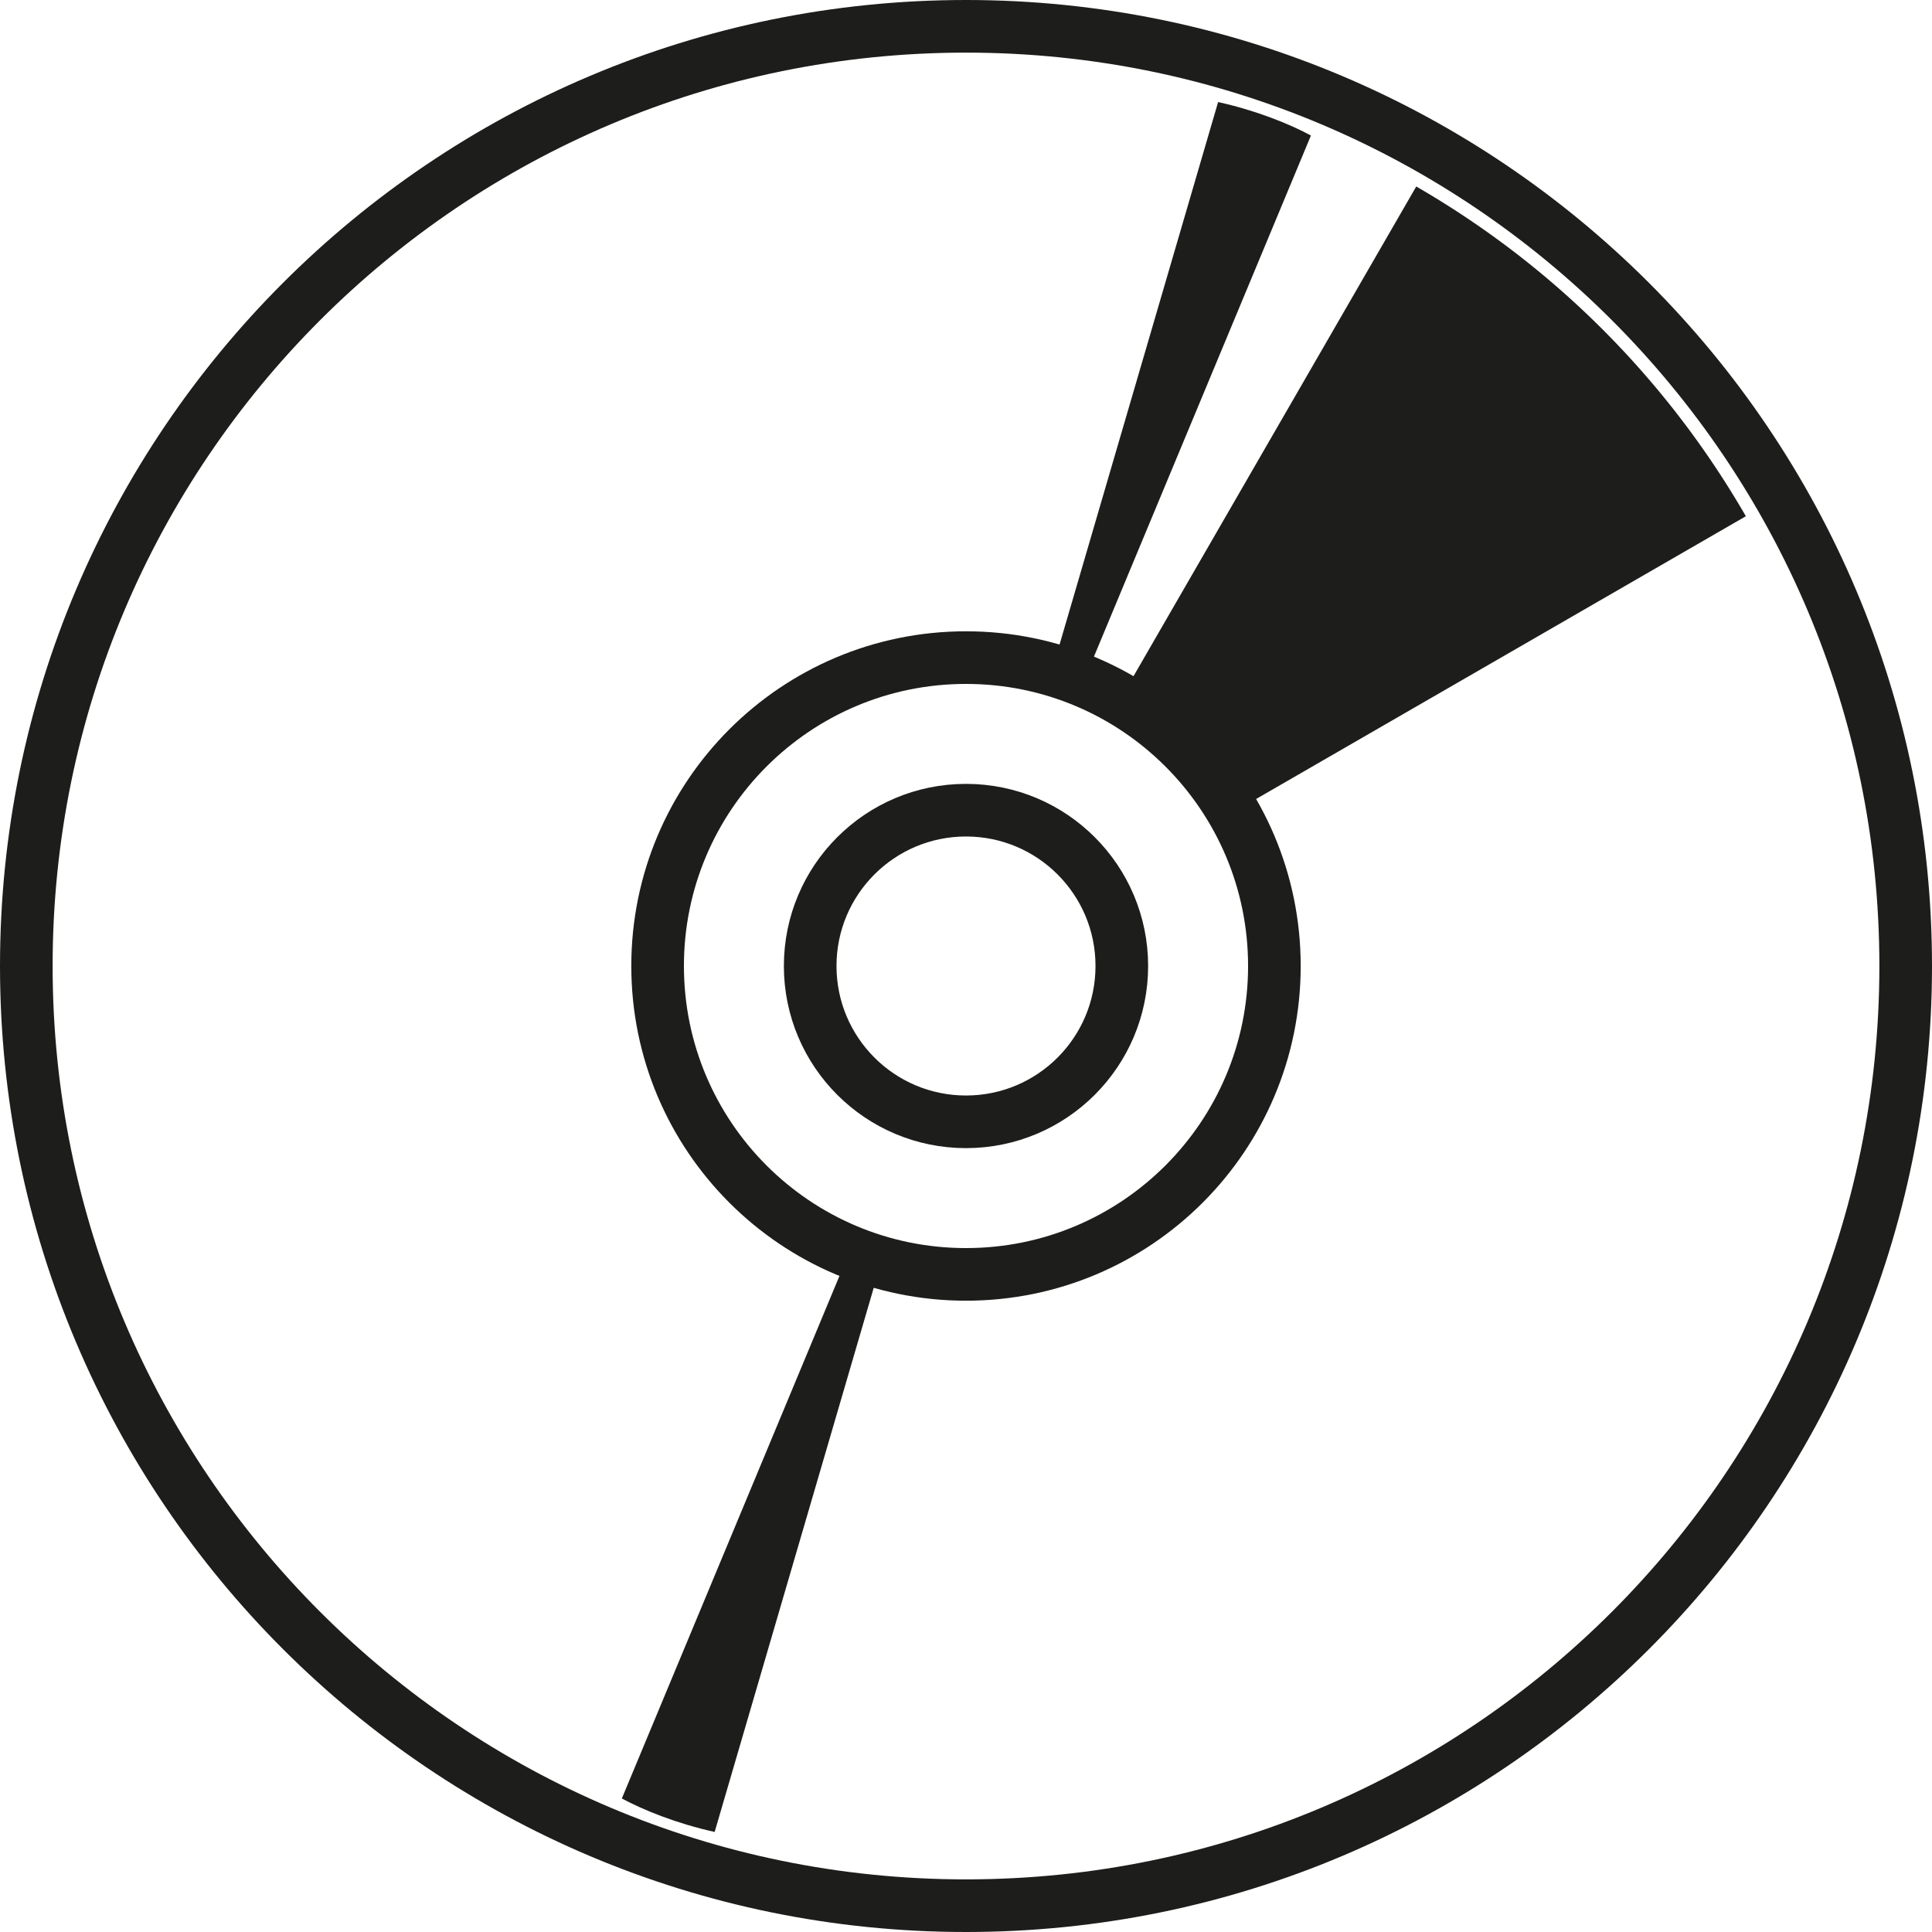 <?xml version="1.0" encoding="UTF-8"?>
<svg data-bbox="35 35 2500 2500" viewBox="0 0 2570 2570" xmlns="http://www.w3.org/2000/svg" data-type="ugc">
    <g>
        <path d="M1492.25 926.44c30.9 17.98 59.78 39.95 85.7 65.91a416.763 416.763 0 0 1 66.08 86.03l678.36-391.68c-52.17-90.31-115.69-173.58-190.41-248.34-74.68-74.68-157.87-138.16-248.05-190.29l-391.68 678.36Z" fill="#1d1d1b"/>
        <path d="M1400.63 887.6c19.63 6.83 23.04 7.69 42.09 15.8l301.12-723.13c-28.84-15.55-73.27-33.45-123.47-44.51L1400.62 887.6Z" fill="#1d1d1b"/>
        <path d="M1170.44 1685.03c-19.63-6.79-23.04-7.65-42.09-15.76l-301.16 723.12c28.84 15.51 73.28 33.45 123.47 44.52l219.79-751.89Z" fill="#1d1d1b"/>
        <path fill="none" stroke="#1d1d1b" stroke-miterlimit="10" stroke-width="70" d="M1492.27 1285c0 114.472-92.798 207.27-207.27 207.27-114.472 0-207.27-92.798-207.27-207.27 0-114.472 92.798-207.27 207.27-207.27 114.472 0 207.27 92.798 207.27 207.27z"/>
        <path fill="none" stroke="#1d1d1b" stroke-miterlimit="10" stroke-width="70" d="M2535 1285c0 690.356-559.644 1250-1250 1250S35 1975.356 35 1285 594.644 35 1285 35s1250 559.644 1250 1250z"/>
        <path fill="none" stroke="#1d1d1b" stroke-miterlimit="10" stroke-width="70" d="M1695.23 1285c0 226.564-183.666 410.23-410.23 410.23-226.564 0-410.23-183.666-410.23-410.23 0-226.564 183.666-410.23 410.23-410.23 226.564 0 410.23 183.666 410.23 410.23z"/>
    </g>
</svg>
